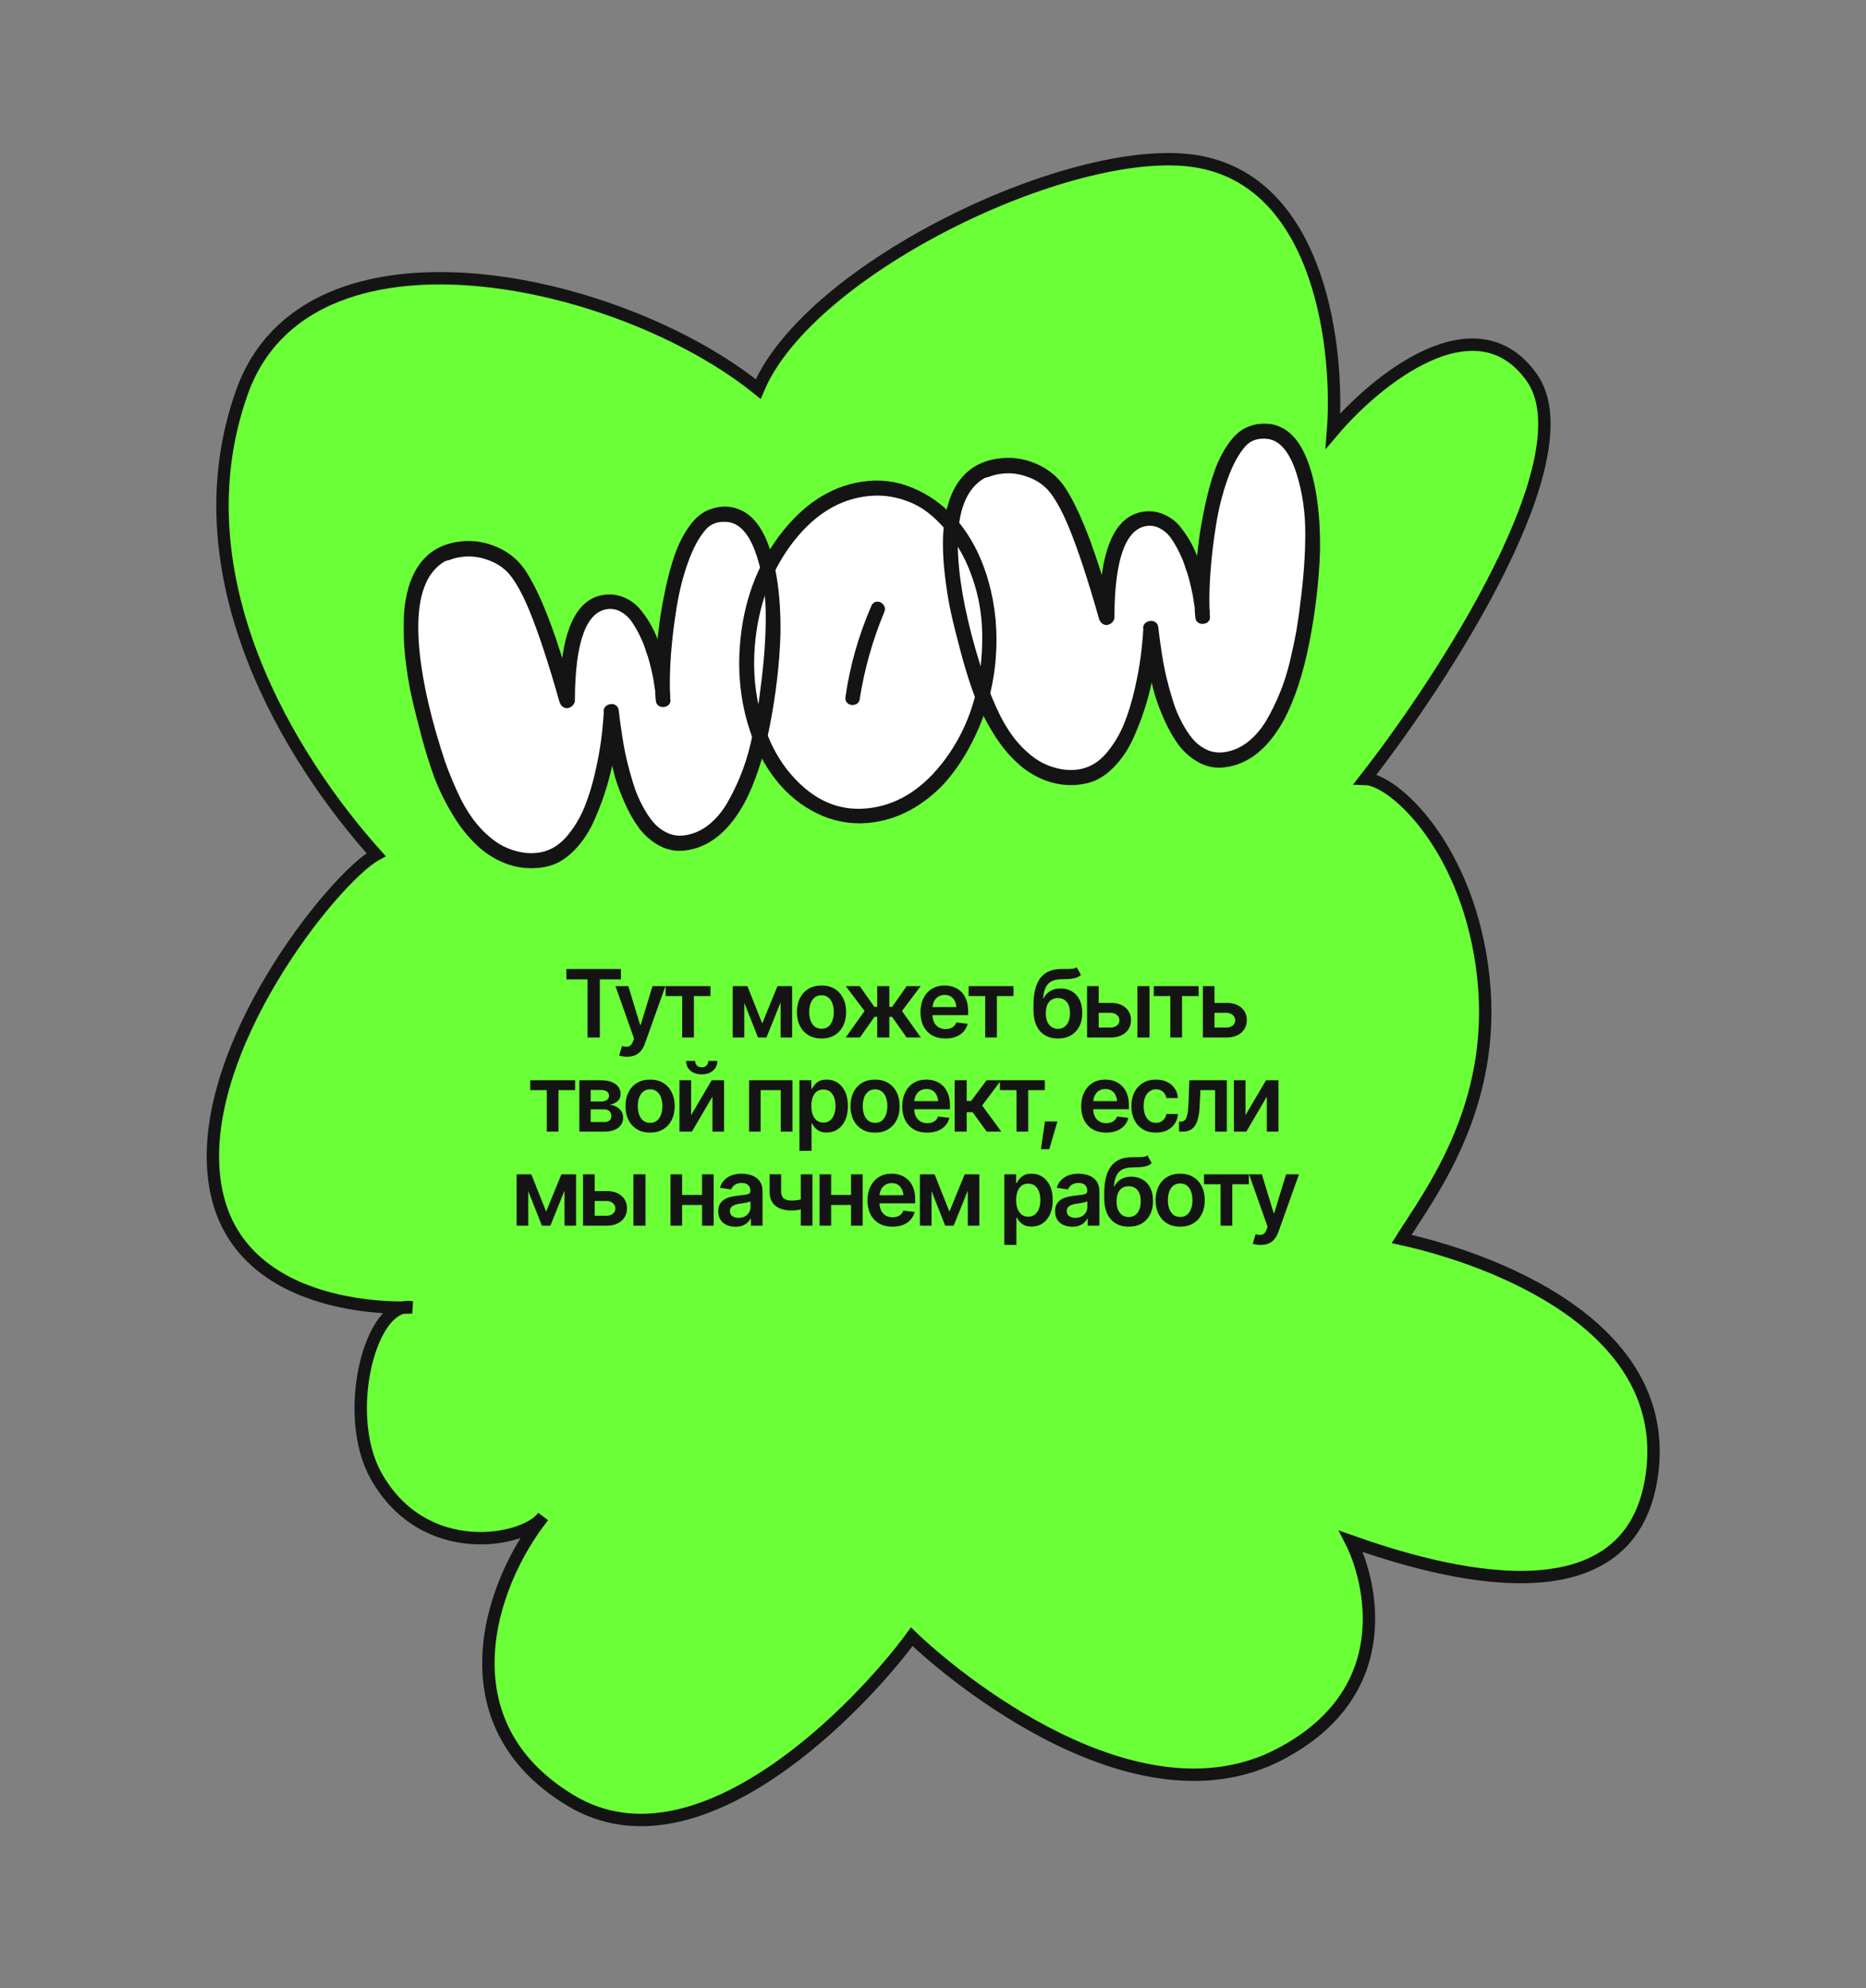 <?xml version="1.0" encoding="UTF-8"?> <svg xmlns="http://www.w3.org/2000/svg" width="754" height="803" viewBox="0 0 754 803" fill="none"><rect x="0" y="0" width="754" height="803" fill="#808080" stroke="none"/><path d="M306.369 157.11C327.078 107.642 436.053 56.025 484.947 65.411C533.841 74.796 541.113 141.714 538.638 173.999C555.993 153.537 596.354 120.587 618.954 152.478C641.553 184.369 583.537 273.816 551.704 314.554C563.51 314.904 593.941 343.063 599.425 395C604.908 446.937 577.847 482.055 566.355 500.36C601.197 508.006 676.271 534.602 667.425 596C658.579 657.398 580.845 634.81 545.925 622.5C553.302 636.92 566.355 683.011 516.76 708.652C458.925 738.553 385.022 677.048 368.425 661C348.709 687.95 282.647 758.312 230.754 727.243C179.328 696.454 197.193 641.044 218.834 613.25C210.391 622.893 170.975 629.98 151.947 596C138.995 572.872 148.144 531.644 162.773 528.092C148.189 528.138 94.547 525.115 86.947 478.652C78.138 424.795 135.088 354.354 151.947 345.152C117.688 306.898 71.294 233.099 97.701 158.563C124.108 84.026 250.312 111.815 306.369 157.11Z" fill="#6BFF37"></path><path d="M306.369 157.11C327.078 107.642 436.053 56.025 484.947 65.411C533.841 74.796 541.113 141.714 538.638 173.999C555.993 153.537 596.354 120.587 618.954 152.478C641.553 184.369 583.537 273.816 551.704 314.554C563.51 314.904 593.941 343.063 599.425 395C604.908 446.937 577.847 482.055 566.355 500.36C601.197 508.006 676.271 534.602 667.425 596C658.579 657.398 580.845 634.81 545.925 622.5C553.302 636.92 566.355 683.011 516.76 708.652C458.925 738.553 385.022 677.048 368.425 661C348.709 687.95 282.647 758.312 230.754 727.243C178.861 696.175 197.523 640.035 219.425 612.5C212.437 622.5 171.466 630.856 151.947 596C137.947 571 149.77 524.85 166.425 528C166.425 528 95.756 532.508 86.947 478.652C78.138 424.795 135.088 354.354 151.947 345.152C117.688 306.898 71.294 233.099 97.701 158.563C124.108 84.026 250.312 111.815 306.369 157.11Z" stroke="#141414" stroke-width="5"></path><path d="M228.857 395.547V391.354H250.9V395.547H242.365V419H237.411V395.547H228.857ZM253.406 426.756C252.738 426.768 252.119 426.719 251.55 426.607C250.994 426.508 250.542 426.391 250.196 426.255L251.346 422.451L251.587 422.525C252.577 422.785 253.418 422.804 254.111 422.581C254.816 422.358 255.379 421.684 255.799 420.559L256.207 419.445L248.711 398.256H253.888L258.657 413.935H258.879L263.666 398.256H268.88L260.568 421.505C260.184 422.606 259.677 423.546 259.046 424.325C258.415 425.117 257.636 425.717 256.708 426.125C255.781 426.546 254.68 426.756 253.406 426.756ZM268.955 402.264V398.256H287.083V402.264H280.385V419H275.654V402.264H268.955ZM307.996 413.322L314.156 398.256H318.071L309.703 419H306.289L298.088 398.256H302.003L307.996 413.322ZM300.759 398.256V419H296.065V398.256H300.759ZM315.418 419V398.256H320.075V419H315.418ZM331.951 419.408C329.922 419.408 328.166 418.963 326.681 418.072C325.197 417.182 324.046 415.932 323.23 414.324C322.426 412.716 322.024 410.848 322.024 408.721C322.024 406.581 322.426 404.707 323.23 403.099C324.046 401.478 325.197 400.223 326.681 399.332C328.166 398.441 329.922 397.996 331.951 397.996C333.979 397.996 335.736 398.441 337.22 399.332C338.705 400.223 339.855 401.478 340.671 403.099C341.488 404.707 341.896 406.581 341.896 408.721C341.896 410.848 341.488 412.716 340.671 414.324C339.855 415.932 338.705 417.182 337.22 418.072C335.736 418.963 333.979 419.408 331.951 419.408ZM331.951 415.475C333.076 415.475 334.004 415.178 334.734 414.584C335.464 413.978 336.008 413.161 336.367 412.135C336.738 411.108 336.923 409.97 336.923 408.721C336.923 407.447 336.738 406.296 336.367 405.27C336.008 404.243 335.464 403.433 334.734 402.839C334.004 402.233 333.076 401.93 331.951 401.93C330.85 401.93 329.928 402.233 329.186 402.839C328.444 403.433 327.887 404.243 327.516 405.27C327.157 406.296 326.978 407.447 326.978 408.721C326.978 409.97 327.157 411.108 327.516 412.135C327.887 413.161 328.444 413.978 329.186 414.584C329.928 415.178 330.85 415.475 331.951 415.475ZM341.711 419L349.356 408.294L341.767 398.256H347.389L353.308 406.643H354.458V398.256H359.357V406.643H360.489L366.37 398.256H372.011L364.459 408.294L372.085 419H366.333L360.451 410.632H359.357V419H354.458V410.632H353.364L347.463 419H341.711ZM382.013 419.408C379.935 419.408 378.141 418.975 376.632 418.109C375.123 417.231 373.96 415.994 373.144 414.398C372.34 412.803 371.938 410.923 371.938 408.758C371.938 406.618 372.34 404.744 373.144 403.136C373.948 401.515 375.079 400.254 376.539 399.351C377.999 398.448 379.718 397.996 381.697 397.996C382.971 397.996 384.177 398.2 385.315 398.608C386.466 399.017 387.48 399.647 388.358 400.501C389.249 401.354 389.948 402.443 390.455 403.767C390.962 405.078 391.216 406.643 391.216 408.461V409.982H374.22V406.698H388.785L386.503 407.663C386.503 406.488 386.324 405.467 385.965 404.602C385.606 403.723 385.074 403.037 384.369 402.542C383.664 402.047 382.786 401.8 381.734 401.8C380.683 401.8 379.786 402.047 379.044 402.542C378.302 403.037 377.739 403.705 377.355 404.546C376.972 405.375 376.78 406.302 376.78 407.329V409.611C376.78 410.873 376.997 411.955 377.43 412.858C377.875 413.749 378.493 414.429 379.285 414.899C380.089 415.369 381.023 415.604 382.087 415.604C382.78 415.604 383.41 415.506 383.979 415.308C384.561 415.11 385.056 414.813 385.464 414.417C385.884 414.009 386.206 413.508 386.429 412.914L390.993 413.452C390.696 414.652 390.146 415.703 389.342 416.606C388.55 417.497 387.53 418.19 386.28 418.685C385.043 419.167 383.621 419.408 382.013 419.408ZM391.384 402.264V398.256H409.511V402.264H402.813V419H398.082V402.264H391.384ZM435.063 390.611L436.788 393.747C436.182 394.279 435.502 394.662 434.747 394.897C434.005 395.132 433.127 395.287 432.113 395.361C431.111 395.423 429.923 395.466 428.55 395.491C427.004 395.528 425.742 395.819 424.765 396.363C423.788 396.908 423.033 397.736 422.501 398.85C421.982 399.963 421.648 401.385 421.499 403.117H421.722C422.365 401.843 423.268 400.872 424.431 400.204C425.606 399.536 426.979 399.202 428.55 399.202C430.269 399.202 431.785 399.586 433.096 400.353C434.42 401.119 435.452 402.233 436.195 403.692C436.949 405.152 437.32 406.921 437.308 408.999C437.32 411.127 436.924 412.97 436.12 414.528C435.316 416.087 434.178 417.293 432.706 418.146C431.234 418.988 429.496 419.408 427.492 419.408C424.462 419.408 422.056 418.425 420.275 416.458C418.506 414.479 417.615 411.59 417.603 407.793V405.956C417.615 401.07 418.524 397.433 420.33 395.046C422.149 392.646 424.845 391.415 428.42 391.354C429.484 391.329 430.436 391.323 431.278 391.335C432.119 391.347 432.855 391.31 433.486 391.224C434.116 391.125 434.642 390.921 435.063 390.611ZM427.511 415.512C428.513 415.499 429.373 415.24 430.09 414.732C430.82 414.213 431.383 413.477 431.779 412.524C432.174 411.572 432.366 410.44 432.354 409.129C432.366 407.842 432.174 406.748 431.779 405.845C431.383 404.929 430.82 404.237 430.09 403.767C429.36 403.297 428.482 403.062 427.455 403.062C426.701 403.062 426.027 403.198 425.433 403.47C424.839 403.729 424.326 404.119 423.893 404.639C423.472 405.158 423.151 405.795 422.928 406.55C422.705 407.304 422.588 408.164 422.575 409.129C422.563 411.071 422.996 412.617 423.874 413.768C424.753 414.918 425.965 415.499 427.511 415.512ZM442.578 405.028H448.683C451.317 405.016 453.358 405.659 454.806 406.958C456.265 408.244 456.995 409.927 456.995 412.005C456.995 413.366 456.667 414.572 456.012 415.623C455.356 416.674 454.41 417.503 453.173 418.109C451.936 418.703 450.439 419 448.683 419H439.257V398.256H443.951V414.992H448.683C449.734 414.992 450.6 414.726 451.28 414.194C451.973 413.65 452.319 412.945 452.319 412.079C452.319 411.176 451.973 410.44 451.28 409.871C450.6 409.302 449.734 409.024 448.683 409.036H442.578V405.028ZM459.593 419V398.256H464.473V419H459.593ZM466.199 402.264V398.256H484.327V402.264H477.629V419H472.897V402.264H466.199ZM489.375 405.028H495.479C498.114 405.016 500.155 405.659 501.602 406.958C503.062 408.244 503.792 409.927 503.792 412.005C503.792 413.366 503.464 414.572 502.808 415.623C502.153 416.674 501.206 417.503 499.969 418.109C498.732 418.703 497.236 419 495.479 419H486.053V398.256H490.748V414.992H495.479C496.53 414.992 497.396 414.726 498.077 414.194C498.769 413.65 499.116 412.945 499.116 412.079C499.116 411.176 498.769 410.44 498.077 409.871C497.396 409.302 496.53 409.024 495.479 409.036H489.375V405.028ZM214.254 440.264V436.256H232.382V440.264H225.684V457H220.952V440.264H214.254ZM234.108 457V436.256H242.81C245.259 436.268 247.195 436.769 248.618 437.759C250.053 438.736 250.77 440.097 250.77 441.841C250.77 443.016 250.368 443.968 249.564 444.698C248.76 445.416 247.672 445.904 246.299 446.164C247.375 446.251 248.321 446.529 249.137 446.999C249.966 447.457 250.616 448.057 251.086 448.799C251.556 449.541 251.791 450.401 251.791 451.378C251.791 452.516 251.488 453.512 250.882 454.365C250.288 455.206 249.422 455.856 248.284 456.313C247.158 456.771 245.779 457 244.146 457H234.108ZM238.673 453.141H244.146C245.049 453.153 245.754 452.949 246.261 452.528C246.781 452.095 247.035 451.508 247.022 450.766C247.035 449.912 246.781 449.244 246.261 448.762C245.754 448.267 245.049 448.02 244.146 448.02H238.673V453.141ZM238.673 444.865H242.903C243.893 444.853 244.672 444.636 245.241 444.216C245.81 443.795 246.094 443.22 246.094 442.49C246.094 441.76 245.804 441.198 245.222 440.802C244.641 440.394 243.837 440.189 242.81 440.189H238.673V444.865ZM262.683 457.408C260.654 457.408 258.898 456.963 257.414 456.072C255.929 455.182 254.779 453.932 253.962 452.324C253.158 450.716 252.756 448.848 252.756 446.721C252.756 444.581 253.158 442.707 253.962 441.099C254.779 439.478 255.929 438.223 257.414 437.332C258.898 436.441 260.654 435.996 262.683 435.996C264.712 435.996 266.468 436.441 267.953 437.332C269.437 438.223 270.587 439.478 271.404 441.099C272.22 442.707 272.628 444.581 272.628 446.721C272.628 448.848 272.22 450.716 271.404 452.324C270.587 453.932 269.437 455.182 267.953 456.072C266.468 456.963 264.712 457.408 262.683 457.408ZM262.683 453.475C263.809 453.475 264.736 453.178 265.466 452.584C266.196 451.978 266.74 451.161 267.099 450.135C267.47 449.108 267.656 447.97 267.656 446.721C267.656 445.447 267.47 444.296 267.099 443.27C266.74 442.243 266.196 441.433 265.466 440.839C264.736 440.233 263.809 439.93 262.683 439.93C261.582 439.93 260.661 440.233 259.918 440.839C259.176 441.433 258.62 442.243 258.248 443.27C257.89 444.296 257.71 445.447 257.71 446.721C257.71 447.97 257.89 449.108 258.248 450.135C258.62 451.161 259.176 451.978 259.918 452.584C260.661 453.178 261.582 453.475 262.683 453.475ZM279.253 450.376L287.566 436.256H292.575V457H287.881V442.861L279.587 457H274.559V436.256H279.253V450.376ZM283.539 433.881C281.671 433.881 280.15 433.38 278.975 432.378C277.812 431.376 277.231 430.065 277.231 428.444H280.886C280.886 429.224 281.127 429.854 281.61 430.337C282.092 430.807 282.735 431.042 283.539 431.042C284.343 431.042 284.987 430.807 285.469 430.337C285.951 429.854 286.193 429.224 286.193 428.444H289.866C289.866 430.065 289.279 431.376 288.104 432.378C286.941 433.38 285.419 433.881 283.539 433.881ZM302.689 457V436.256H320.205V457H315.473V440.264H307.346V457H302.689ZM323.044 464.756V436.256H327.832V439.688H328.128C328.376 439.194 328.728 438.662 329.186 438.093C329.644 437.511 330.262 437.017 331.041 436.608C331.833 436.2 332.841 435.996 334.066 435.996C335.662 435.996 337.103 436.404 338.389 437.221C339.676 438.037 340.696 439.237 341.451 440.82C342.218 442.404 342.601 444.352 342.601 446.665C342.601 448.941 342.23 450.877 341.488 452.473C340.746 454.068 339.725 455.287 338.426 456.128C337.14 456.957 335.68 457.371 334.047 457.371C332.872 457.371 331.889 457.173 331.097 456.777C330.318 456.369 329.687 455.887 329.205 455.33C328.735 454.761 328.376 454.223 328.128 453.716H327.924V464.756H323.044ZM332.711 453.363C333.788 453.363 334.684 453.073 335.402 452.491C336.132 451.91 336.682 451.112 337.053 450.098C337.424 449.083 337.61 447.933 337.61 446.646C337.61 445.36 337.424 444.216 337.053 443.214C336.682 442.212 336.138 441.426 335.42 440.857C334.703 440.288 333.8 440.004 332.711 440.004C331.66 440.004 330.769 440.276 330.04 440.82C329.322 441.365 328.772 442.138 328.388 443.14C328.017 444.129 327.832 445.298 327.832 446.646C327.832 447.982 328.017 449.158 328.388 450.172C328.772 451.174 329.328 451.959 330.058 452.528C330.788 453.085 331.672 453.363 332.711 453.363ZM353.586 457.408C351.558 457.408 349.801 456.963 348.317 456.072C346.832 455.182 345.682 453.932 344.865 452.324C344.061 450.716 343.659 448.848 343.659 446.721C343.659 444.581 344.061 442.707 344.865 441.099C345.682 439.478 346.832 438.223 348.317 437.332C349.801 436.441 351.558 435.996 353.586 435.996C355.615 435.996 357.371 436.441 358.856 437.332C360.34 438.223 361.49 439.478 362.307 441.099C363.123 442.707 363.531 444.581 363.531 446.721C363.531 448.848 363.123 450.716 362.307 452.324C361.49 453.932 360.34 455.182 358.856 456.072C357.371 456.963 355.615 457.408 353.586 457.408ZM353.586 453.475C354.712 453.475 355.64 453.178 356.369 452.584C357.099 451.978 357.643 451.161 358.002 450.135C358.373 449.108 358.559 447.97 358.559 446.721C358.559 445.447 358.373 444.296 358.002 443.27C357.643 442.243 357.099 441.433 356.369 440.839C355.64 440.233 354.712 439.93 353.586 439.93C352.485 439.93 351.564 440.233 350.822 440.839C350.079 441.433 349.523 442.243 349.152 443.27C348.793 444.296 348.614 445.447 348.614 446.721C348.614 447.97 348.793 449.108 349.152 450.135C349.523 451.161 350.079 451.978 350.822 452.584C351.564 453.178 352.485 453.475 353.586 453.475ZM374.646 457.408C372.568 457.408 370.775 456.975 369.266 456.109C367.757 455.231 366.594 453.994 365.777 452.398C364.973 450.803 364.571 448.923 364.571 446.758C364.571 444.618 364.973 442.744 365.777 441.136C366.581 439.515 367.713 438.254 369.173 437.351C370.632 436.448 372.352 435.996 374.331 435.996C375.605 435.996 376.811 436.2 377.949 436.608C379.1 437.017 380.114 437.647 380.992 438.501C381.883 439.354 382.582 440.443 383.089 441.767C383.596 443.078 383.85 444.643 383.85 446.461V447.982H366.854V444.698H381.419L379.137 445.663C379.137 444.488 378.957 443.467 378.599 442.602C378.24 441.723 377.708 441.037 377.003 440.542C376.298 440.047 375.42 439.8 374.368 439.8C373.317 439.8 372.42 440.047 371.678 440.542C370.936 441.037 370.373 441.705 369.989 442.546C369.606 443.375 369.414 444.302 369.414 445.329V447.611C369.414 448.873 369.631 449.955 370.063 450.858C370.509 451.749 371.127 452.429 371.919 452.899C372.723 453.369 373.657 453.604 374.721 453.604C375.413 453.604 376.044 453.506 376.613 453.308C377.195 453.11 377.689 452.813 378.098 452.417C378.518 452.009 378.84 451.508 379.062 450.914L383.627 451.452C383.33 452.652 382.78 453.703 381.976 454.606C381.184 455.497 380.163 456.19 378.914 456.685C377.677 457.167 376.255 457.408 374.646 457.408ZM385.743 457V436.256H390.623V444.643H392.404L398.657 436.256H404.52L396.857 446.461L404.594 457H398.694L392.998 449.17H390.623V457H385.743ZM404.039 440.264V436.256H422.167V440.264H415.468V457H410.737V440.264H404.039ZM420.609 464.106L422.241 452.899H427.251L424.004 464.106H420.609ZM446.958 457.408C444.88 457.408 443.086 456.975 441.577 456.109C440.068 455.231 438.905 453.994 438.089 452.398C437.285 450.803 436.883 448.923 436.883 446.758C436.883 444.618 437.285 442.744 438.089 441.136C438.893 439.515 440.025 438.254 441.484 437.351C442.944 436.448 444.663 435.996 446.642 435.996C447.916 435.996 449.123 436.2 450.261 436.608C451.411 437.017 452.425 437.647 453.304 438.501C454.194 439.354 454.893 440.443 455.4 441.767C455.907 443.078 456.161 444.643 456.161 446.461V447.982H439.165V444.698H453.73L451.448 445.663C451.448 444.488 451.269 443.467 450.91 442.602C450.551 441.723 450.019 441.037 449.314 440.542C448.609 440.047 447.731 439.8 446.679 439.8C445.628 439.8 444.731 440.047 443.989 440.542C443.247 441.037 442.684 441.705 442.301 442.546C441.917 443.375 441.725 444.302 441.725 445.329V447.611C441.725 448.873 441.942 449.955 442.375 450.858C442.82 451.749 443.439 452.429 444.23 452.899C445.034 453.369 445.968 453.604 447.032 453.604C447.725 453.604 448.356 453.506 448.925 453.308C449.506 453.11 450.001 452.813 450.409 452.417C450.83 452.009 451.151 451.508 451.374 450.914L455.938 451.452C455.641 452.652 455.091 453.703 454.287 454.606C453.495 455.497 452.475 456.19 451.225 456.685C449.988 457.167 448.566 457.408 446.958 457.408ZM467.09 457.408C465.025 457.408 463.25 456.957 461.765 456.054C460.281 455.138 459.143 453.877 458.351 452.269C457.559 450.66 457.164 448.811 457.164 446.721C457.164 444.605 457.566 442.744 458.37 441.136C459.174 439.528 460.318 438.272 461.802 437.369C463.287 436.454 465.037 435.996 467.053 435.996C468.748 435.996 470.245 436.305 471.544 436.924C472.842 437.542 473.875 438.414 474.642 439.54C475.421 440.653 475.867 441.958 475.978 443.455H471.302C471.179 442.787 470.937 442.187 470.579 441.655C470.22 441.123 469.75 440.703 469.169 440.394C468.6 440.084 467.919 439.93 467.128 439.93C466.126 439.93 465.247 440.202 464.493 440.746C463.751 441.278 463.169 442.045 462.749 443.047C462.328 444.049 462.118 445.249 462.118 446.646C462.118 448.057 462.322 449.275 462.73 450.302C463.138 451.316 463.72 452.102 464.474 452.658C465.229 453.202 466.113 453.475 467.128 453.475C468.204 453.475 469.113 453.159 469.855 452.528C470.61 451.897 471.092 451.025 471.302 449.912H475.978C475.867 451.384 475.434 452.683 474.679 453.809C473.925 454.934 472.904 455.819 471.618 456.462C470.331 457.093 468.822 457.408 467.09 457.408ZM476.424 457L476.406 452.974H477.092C477.822 452.974 478.397 452.751 478.818 452.306C479.251 451.86 479.578 451.093 479.801 450.005C480.024 448.904 480.172 447.389 480.246 445.459L480.599 436.256H495.721V457H490.99V440.264H485.052L484.718 446.98C484.631 448.7 484.44 450.19 484.143 451.452C483.846 452.714 483.419 453.759 482.863 454.588C482.318 455.404 481.638 456.01 480.822 456.406C480.005 456.802 479.04 457 477.927 457H476.424ZM503.273 450.376L511.586 436.256H516.596V457H511.901V442.861L503.607 457H498.579V436.256H503.273V450.376ZM220.683 489.322L226.844 474.256H230.759L222.39 495H218.976L210.775 474.256H214.69L220.683 489.322ZM213.447 474.256V495H208.753V474.256H213.447ZM228.105 495V474.256H232.762V495H228.105ZM238.923 481.028H245.028C247.663 481.016 249.704 481.659 251.151 482.958C252.611 484.244 253.34 485.927 253.34 488.005C253.34 489.366 253.013 490.572 252.357 491.623C251.701 492.674 250.755 493.503 249.518 494.109C248.281 494.703 246.784 495 245.028 495H235.602V474.256H240.296V490.992H245.028C246.079 490.992 246.945 490.726 247.626 490.194C248.318 489.65 248.665 488.945 248.665 488.079C248.665 487.176 248.318 486.44 247.626 485.871C246.945 485.302 246.079 485.024 245.028 485.036H238.923V481.028ZM255.938 495V474.256H260.818V495H255.938ZM285.145 482.605V486.613H274.142V482.605H285.145ZM275.626 474.256V495H270.932V474.256H275.626ZM288.373 474.256V495H283.679V474.256H288.373ZM297.187 495.427C295.864 495.427 294.676 495.192 293.625 494.722C292.573 494.239 291.745 493.534 291.139 492.606C290.532 491.679 290.229 490.535 290.229 489.174C290.229 488.011 290.446 487.046 290.879 486.279C291.312 485.512 291.899 484.9 292.641 484.442C293.396 483.985 294.243 483.638 295.183 483.403C296.124 483.156 297.095 482.983 298.097 482.884C299.321 482.748 300.311 482.63 301.065 482.531C301.82 482.432 302.364 482.271 302.698 482.049C303.044 481.826 303.218 481.48 303.218 481.01V480.917C303.218 479.915 302.921 479.136 302.327 478.579C301.733 478.022 300.867 477.744 299.729 477.744C298.529 477.744 297.577 478.004 296.872 478.523C296.179 479.043 295.709 479.655 295.462 480.36L290.916 479.711C291.275 478.449 291.868 477.398 292.697 476.557C293.526 475.703 294.534 475.066 295.722 474.646C296.921 474.213 298.245 473.996 299.692 473.996C300.682 473.996 301.671 474.114 302.661 474.349C303.651 474.571 304.56 474.955 305.389 475.499C306.217 476.043 306.879 476.773 307.374 477.688C307.869 478.604 308.116 479.748 308.116 481.121V495H303.422V492.143H303.273C302.976 492.712 302.556 493.25 302.012 493.757C301.48 494.252 300.812 494.654 300.008 494.963C299.216 495.272 298.276 495.427 297.187 495.427ZM298.431 491.827C299.42 491.827 300.274 491.635 300.991 491.252C301.708 490.856 302.265 490.337 302.661 489.693C303.057 489.038 303.255 488.326 303.255 487.56V485.129C303.094 485.253 302.834 485.37 302.475 485.481C302.117 485.58 301.708 485.673 301.251 485.76C300.793 485.846 300.342 485.921 299.896 485.982C299.463 486.044 299.086 486.094 298.764 486.131C298.035 486.23 297.379 486.397 296.798 486.632C296.229 486.854 295.777 487.164 295.443 487.56C295.109 487.955 294.942 488.469 294.942 489.1C294.942 490.003 295.27 490.683 295.926 491.141C296.581 491.598 297.416 491.827 298.431 491.827ZM328.286 474.256V495H323.573V474.256H328.286ZM326.096 483.645V487.652C325.564 487.863 324.958 488.061 324.278 488.246C323.61 488.432 322.905 488.58 322.163 488.691C321.421 488.803 320.684 488.858 319.955 488.858C317.184 488.858 314.994 488.24 313.386 487.003C311.778 485.754 310.974 483.805 310.974 481.158V474.237H315.631V481.158C315.644 482.036 315.805 482.748 316.114 483.292C316.435 483.836 316.912 484.232 317.543 484.479C318.186 484.727 318.99 484.851 319.955 484.851C321.031 484.851 322.051 484.745 323.016 484.535C323.993 484.312 325.02 484.016 326.096 483.645ZM345.357 482.605V486.613H334.354V482.605H345.357ZM335.838 474.256V495H331.144V474.256H335.838ZM348.585 474.256V495H343.891V474.256H348.585ZM360.609 495.408C358.531 495.408 356.738 494.975 355.229 494.109C353.72 493.231 352.557 491.994 351.74 490.398C350.936 488.803 350.534 486.923 350.534 484.758C350.534 482.618 350.936 480.744 351.74 479.136C352.544 477.515 353.676 476.254 355.136 475.351C356.595 474.448 358.315 473.996 360.294 473.996C361.568 473.996 362.774 474.2 363.912 474.608C365.063 475.017 366.077 475.647 366.955 476.501C367.846 477.354 368.545 478.443 369.052 479.767C369.559 481.078 369.813 482.643 369.813 484.461V485.982H352.817V482.698H367.382L365.1 483.663C365.1 482.488 364.92 481.467 364.562 480.602C364.203 479.723 363.671 479.037 362.966 478.542C362.261 478.047 361.383 477.8 360.331 477.8C359.28 477.8 358.383 478.047 357.641 478.542C356.899 479.037 356.336 479.705 355.952 480.546C355.569 481.375 355.377 482.302 355.377 483.329V485.611C355.377 486.873 355.594 487.955 356.026 488.858C356.472 489.749 357.09 490.429 357.882 490.899C358.686 491.369 359.62 491.604 360.684 491.604C361.376 491.604 362.007 491.506 362.576 491.308C363.158 491.11 363.652 490.813 364.061 490.417C364.481 490.009 364.803 489.508 365.025 488.914L369.59 489.452C369.293 490.652 368.743 491.703 367.939 492.606C367.147 493.497 366.126 494.19 364.877 494.685C363.64 495.167 362.218 495.408 360.609 495.408ZM383.637 489.322L389.797 474.256H393.712L385.344 495H381.93L373.728 474.256H377.643L383.637 489.322ZM376.4 474.256V495H371.706V474.256H376.4ZM391.058 495V474.256H395.716V495H391.058ZM405.811 502.756V474.256H410.598V477.688H410.895C411.142 477.194 411.495 476.662 411.953 476.093C412.41 475.511 413.029 475.017 413.808 474.608C414.6 474.2 415.608 473.996 416.832 473.996C418.428 473.996 419.869 474.404 421.156 475.221C422.442 476.037 423.463 477.237 424.217 478.82C424.984 480.404 425.368 482.352 425.368 484.665C425.368 486.941 424.996 488.877 424.254 490.473C423.512 492.068 422.492 493.287 421.193 494.128C419.906 494.957 418.447 495.371 416.814 495.371C415.639 495.371 414.655 495.173 413.864 494.777C413.084 494.369 412.454 493.887 411.971 493.33C411.501 492.761 411.142 492.223 410.895 491.716H410.691V502.756H405.811ZM415.478 491.363C416.554 491.363 417.451 491.073 418.168 490.491C418.898 489.91 419.449 489.112 419.82 488.098C420.191 487.083 420.376 485.933 420.376 484.646C420.376 483.36 420.191 482.216 419.82 481.214C419.449 480.212 418.904 479.426 418.187 478.857C417.469 478.288 416.566 478.004 415.478 478.004C414.426 478.004 413.536 478.276 412.806 478.82C412.089 479.365 411.538 480.138 411.155 481.14C410.784 482.129 410.598 483.298 410.598 484.646C410.598 485.982 410.784 487.158 411.155 488.172C411.538 489.174 412.095 489.959 412.825 490.528C413.554 491.085 414.439 491.363 415.478 491.363ZM433.291 495.427C431.968 495.427 430.78 495.192 429.729 494.722C428.677 494.239 427.848 493.534 427.242 492.606C426.636 491.679 426.333 490.535 426.333 489.174C426.333 488.011 426.55 487.046 426.983 486.279C427.416 485.512 428.003 484.9 428.745 484.442C429.5 483.985 430.347 483.638 431.287 483.403C432.227 483.156 433.198 482.983 434.2 482.884C435.425 482.748 436.415 482.63 437.169 482.531C437.924 482.432 438.468 482.271 438.802 482.049C439.148 481.826 439.321 481.48 439.321 481.01V480.917C439.321 479.915 439.025 479.136 438.431 478.579C437.837 478.022 436.971 477.744 435.833 477.744C434.633 477.744 433.681 478.004 432.976 478.523C432.283 479.043 431.813 479.655 431.566 480.36L427.02 479.711C427.378 478.449 427.972 477.398 428.801 476.557C429.63 475.703 430.638 475.066 431.825 474.646C433.025 474.213 434.349 473.996 435.796 473.996C436.786 473.996 437.775 474.114 438.765 474.349C439.754 474.571 440.664 474.955 441.492 475.499C442.321 476.043 442.983 476.773 443.478 477.688C443.972 478.604 444.22 479.748 444.22 481.121V495H439.526V492.143H439.377C439.08 492.712 438.66 493.25 438.115 493.757C437.583 494.252 436.916 494.654 436.111 494.963C435.32 495.272 434.38 495.427 433.291 495.427ZM434.534 491.827C435.524 491.827 436.377 491.635 437.095 491.252C437.812 490.856 438.369 490.337 438.765 489.693C439.161 489.038 439.359 488.326 439.359 487.56V485.129C439.198 485.253 438.938 485.37 438.579 485.481C438.221 485.58 437.812 485.673 437.355 485.76C436.897 485.846 436.445 485.921 436 485.982C435.567 486.044 435.19 486.094 434.868 486.131C434.138 486.23 433.483 486.397 432.902 486.632C432.333 486.854 431.881 487.164 431.547 487.56C431.213 487.955 431.046 488.469 431.046 489.1C431.046 490.003 431.374 490.683 432.029 491.141C432.685 491.598 433.52 491.827 434.534 491.827ZM463.647 466.611L465.373 469.747C464.767 470.279 464.087 470.662 463.332 470.897C462.59 471.132 461.712 471.287 460.697 471.361C459.695 471.423 458.508 471.466 457.135 471.491C455.588 471.528 454.327 471.819 453.35 472.363C452.372 472.908 451.618 473.736 451.086 474.85C450.566 475.963 450.232 477.385 450.084 479.117H450.307C450.95 477.843 451.853 476.872 453.016 476.204C454.191 475.536 455.564 475.202 457.135 475.202C458.854 475.202 460.369 475.586 461.681 476.353C463.004 477.119 464.037 478.233 464.779 479.692C465.534 481.152 465.905 482.921 465.893 484.999C465.905 487.127 465.509 488.97 464.705 490.528C463.901 492.087 462.763 493.293 461.291 494.146C459.819 494.988 458.081 495.408 456.077 495.408C453.046 495.408 450.641 494.425 448.859 492.458C447.09 490.479 446.2 487.59 446.187 483.793V481.956C446.2 477.07 447.109 473.433 448.915 471.046C450.733 468.646 453.43 467.415 457.005 467.354C458.069 467.329 459.021 467.323 459.862 467.335C460.703 467.347 461.439 467.31 462.07 467.224C462.701 467.125 463.227 466.921 463.647 466.611ZM456.096 491.512C457.098 491.499 457.957 491.24 458.675 490.732C459.405 490.213 459.967 489.477 460.363 488.524C460.759 487.572 460.951 486.44 460.938 485.129C460.951 483.842 460.759 482.748 460.363 481.845C459.967 480.929 459.405 480.237 458.675 479.767C457.945 479.297 457.067 479.062 456.04 479.062C455.285 479.062 454.611 479.198 454.018 479.47C453.424 479.729 452.91 480.119 452.477 480.639C452.057 481.158 451.735 481.795 451.513 482.55C451.29 483.304 451.172 484.164 451.16 485.129C451.148 487.071 451.581 488.617 452.459 489.768C453.337 490.918 454.549 491.499 456.096 491.512ZM476.878 495.408C474.849 495.408 473.092 494.963 471.608 494.072C470.124 493.182 468.973 491.932 468.157 490.324C467.353 488.716 466.951 486.848 466.951 484.721C466.951 482.581 467.353 480.707 468.157 479.099C468.973 477.478 470.124 476.223 471.608 475.332C473.092 474.441 474.849 473.996 476.878 473.996C478.906 473.996 480.663 474.441 482.147 475.332C483.632 476.223 484.782 477.478 485.598 479.099C486.415 480.707 486.823 482.581 486.823 484.721C486.823 486.848 486.415 488.716 485.598 490.324C484.782 491.932 483.632 493.182 482.147 494.072C480.663 494.963 478.906 495.408 476.878 495.408ZM476.878 491.475C478.003 491.475 478.931 491.178 479.661 490.584C480.391 489.978 480.935 489.161 481.294 488.135C481.665 487.108 481.85 485.97 481.85 484.721C481.85 483.447 481.665 482.296 481.294 481.27C480.935 480.243 480.391 479.433 479.661 478.839C478.931 478.233 478.003 477.93 476.878 477.93C475.777 477.93 474.855 478.233 474.113 478.839C473.371 479.433 472.814 480.243 472.443 481.27C472.084 482.296 471.905 483.447 471.905 484.721C471.905 485.97 472.084 487.108 472.443 488.135C472.814 489.161 473.371 489.978 474.113 490.584C474.855 491.178 475.777 491.475 476.878 491.475ZM486.508 478.264V474.256H504.636V478.264H497.938V495H493.206V478.264H486.508ZM509.405 502.756C508.737 502.768 508.119 502.719 507.55 502.607C506.993 502.508 506.542 502.391 506.195 502.255L507.346 498.451L507.587 498.525C508.577 498.785 509.418 498.804 510.111 498.581C510.816 498.358 511.378 497.684 511.799 496.559L512.207 495.445L504.711 474.256H509.888L514.656 489.935H514.879L519.666 474.256H524.88L516.568 497.505C516.184 498.606 515.677 499.546 515.046 500.325C514.415 501.117 513.636 501.717 512.708 502.125C511.78 502.546 510.68 502.756 509.405 502.756Z" fill="#141414"></path><path d="M306.95 224.894C309.288 232.483 310.443 240.547 310.414 249.086C310.433 257.558 309.756 267.015 308.383 277.456C306.761 291.209 304.103 302.987 300.411 312.791C298.194 318.51 295.731 323.391 293.022 327.432C290.37 331.465 286.922 334.509 282.68 336.566C278.494 338.613 274.623 339.093 271.065 338.004C267.498 336.858 264.616 334.847 262.419 331.971C260.223 329.094 258.221 325.399 256.415 320.884C254.658 316.303 253.363 312.264 252.532 308.768C251.75 305.206 251.073 301.57 250.501 297.858C249.797 293.29 249.322 289.827 249.076 287.468L248.997 286.955C248.94 286.204 248.599 285.701 247.975 285.446C247.343 285.134 246.702 285.145 246.052 285.479C245.393 285.756 245.006 286.283 244.892 287.061L244.971 287.575C244.065 302.561 241.575 315.045 237.501 325.025C233.326 335.488 228.089 341.906 221.791 344.279C218.203 345.65 214.329 345.926 210.169 345.105C206.067 344.276 202.434 342.702 199.271 340.383C193.472 336.132 188.358 329.497 183.929 320.476C181.064 314.78 178.131 306.551 175.129 295.791C170.532 279.606 168.161 265.738 168.019 254.186C167.881 244.562 169.54 237.117 172.995 231.85C174.264 229.843 175.924 228.096 177.975 226.611C178.186 226.462 178.559 226.229 179.095 225.913C179.745 225.579 180.441 225.355 181.183 225.24C184.372 223.931 187.949 223.438 191.916 223.763C198.64 224.539 203.853 227.448 207.552 232.489C210.065 235.902 212.543 240.605 214.986 246.6C218.647 255.564 222.657 267.748 227.017 283.151C227.439 284.372 228.148 284.993 229.146 285.015C229.659 284.936 230.151 284.714 230.621 284.349C231.082 283.927 231.286 283.545 231.234 283.203C231.225 283.145 231.24 283.055 231.28 282.932C231.31 282.752 231.317 282.605 231.299 282.491C231.316 278.046 231.5 273.546 231.85 268.991C232.587 260.87 234.503 254.525 237.598 249.956C239.28 247.593 241.408 246.037 243.982 245.29C246.555 244.543 249.092 244.883 251.592 246.31C256.143 249.292 259.622 254.805 262.031 262.852C262.98 265.219 263.965 268.954 264.985 274.058L265.723 278.854C265.75 279.026 265.756 279.258 265.743 279.553C265.721 279.79 265.719 279.965 265.737 280.08C265.79 280.422 265.836 280.912 265.875 281.549C265.915 282.186 265.957 282.647 266.001 282.932C266.12 284.083 266.792 284.652 268.017 284.638C269.291 284.559 269.93 283.964 269.934 282.853L269.829 282.167C269.846 280.762 269.806 279.745 269.709 279.117C269.493 271.259 269.911 263.158 270.963 254.812C272.757 241.793 275.193 231.422 278.27 223.7C280.255 219.127 282.341 215.591 284.527 213.091C286.675 210.715 289.543 209.601 293.131 209.749C299.228 209.862 303.834 214.911 306.95 224.894Z" fill="white"></path><path d="M348.797 199.596C354.108 198.778 359.181 199.078 364.017 200.496C368.844 201.857 373.039 204.045 376.602 207.062C380.222 210.07 383.468 213.691 386.342 217.925C389.206 222.101 391.502 226.57 393.229 231.331C395.005 236.026 396.275 240.857 397.04 245.825C397.973 251.877 398.147 258.514 397.564 265.735C396.333 281.648 391.414 295.441 382.808 307.113C374.249 318.719 364.175 325.415 352.584 327.2C339.851 329.162 328.694 324.655 319.112 313.681C313.576 307.344 309.475 299.5 306.807 290.149C304.139 280.799 303.199 271.094 303.988 261.035C305.267 245.056 310.158 231.268 318.659 219.67C327.218 208.064 337.264 201.373 348.797 199.596ZM352.937 245.253C347.814 257.149 344.368 269.312 342.6 281.742C342.526 282.397 342.723 282.921 343.193 283.317C343.655 283.655 344.199 283.775 344.827 283.679C345.855 283.52 346.384 282.971 346.415 282.031C348.341 269.869 351.672 258.103 356.409 246.735C356.761 245.98 356.66 245.323 356.106 244.765C355.601 244.142 355.006 243.883 354.32 243.988C353.635 244.094 353.174 244.515 352.937 245.253Z" fill="white"></path><path d="M524.96 191.311C527.298 198.901 528.453 206.965 528.423 215.503C528.443 223.976 527.766 233.433 526.393 243.873C524.771 257.626 522.113 269.404 518.421 279.209C516.204 284.928 513.741 289.808 511.032 293.85C508.38 297.882 504.932 300.927 500.69 302.983C496.504 305.031 492.632 305.51 489.074 304.422C485.508 303.276 482.626 301.265 480.429 298.388C478.233 295.512 476.231 291.816 474.425 287.301C472.667 282.72 471.373 278.682 470.542 275.186C469.76 271.624 469.083 267.987 468.511 264.276C467.807 259.708 467.332 256.245 467.086 253.886L467.007 253.372C466.949 252.621 466.609 252.118 465.985 251.864C465.353 251.552 464.711 251.563 464.061 251.897C463.403 252.174 463.016 252.701 462.902 253.478L462.981 253.992C462.075 268.979 459.585 281.462 455.51 291.442C451.335 301.906 446.099 308.324 439.801 310.697C436.212 312.068 432.339 312.343 428.179 311.522C424.076 310.693 420.444 309.119 417.281 306.801C411.482 302.55 406.368 295.914 401.939 286.893C399.074 281.197 396.141 272.969 393.139 262.208C388.541 246.023 386.171 232.155 386.028 220.603C385.89 210.98 387.549 203.535 391.005 198.268C392.274 196.26 393.934 194.514 395.985 193.029C396.196 192.88 396.569 192.647 397.105 192.33C397.755 191.996 398.451 191.772 399.193 191.658C402.382 190.348 405.959 189.856 409.926 190.18C416.65 190.956 421.862 193.865 425.562 198.907C428.075 202.319 430.553 207.023 432.996 213.018C436.657 221.982 440.667 234.165 445.027 249.568C445.449 250.789 446.158 251.411 447.155 251.432C447.669 251.353 448.161 251.131 448.631 250.767C449.092 250.345 449.296 249.963 449.243 249.62C449.235 249.563 449.25 249.473 449.29 249.35C449.32 249.17 449.327 249.023 449.309 248.909C449.326 244.463 449.51 239.964 449.86 235.409C450.596 227.287 452.512 220.942 455.608 216.374C457.29 214.01 459.418 212.455 461.991 211.708C464.565 210.961 467.102 211.3 469.601 212.728C474.152 215.709 477.632 221.223 480.041 229.269C480.99 231.636 481.974 235.372 482.994 240.475L483.733 245.272C483.76 245.443 483.766 245.676 483.753 245.97C483.731 246.207 483.729 246.383 483.747 246.497C483.799 246.84 483.846 247.329 483.885 247.966C483.925 248.603 483.967 249.064 484.011 249.35C484.129 250.501 484.802 251.069 486.027 251.056C487.301 250.977 487.94 250.381 487.944 249.27L487.838 248.585C487.856 247.179 487.816 246.163 487.719 245.534C487.502 237.677 487.92 229.575 488.973 221.229C490.767 208.21 493.203 197.84 496.28 190.117C498.265 185.545 500.35 182.009 502.537 179.509C504.685 177.132 507.553 176.018 511.141 176.167C517.238 176.28 521.844 181.328 524.96 191.311Z" fill="white"></path><mask id="path-5-outside-1_1351_413" maskUnits="userSpaceOnUse" x="163" y="171" width="371" height="180" fill="black"><rect fill="white" x="163" y="171" width="371" height="180"></rect><path d="M312.097 229.274C313.785 237.197 314.538 246.258 314.355 256.457C313.975 268.031 312.563 280.114 310.119 292.708C307.666 305.244 304.266 315.617 299.92 323.827C293.711 335.129 285.988 341.346 276.752 342.476C273.251 342.899 269.972 342.293 266.915 340.66C263.848 338.969 261.254 336.739 259.132 333.968C257.068 331.188 255.194 327.94 253.511 324.224C251.819 320.452 250.49 316.945 249.523 313.703C248.604 310.396 247.87 307.148 247.32 303.959C246.631 308.216 245.657 312.516 244.397 316.86C243.138 321.204 241.447 325.79 239.327 330.618C237.255 335.379 234.55 339.449 231.212 342.828C227.932 346.197 224.306 348.276 220.336 349.062C215.975 349.968 211.598 349.824 207.205 348.63C202.861 347.37 198.883 345.265 195.272 342.314C191.042 338.757 187.283 334.28 183.997 328.882C180.702 323.428 178.149 318.239 176.338 313.315C174.528 308.392 172.783 302.757 171.104 296.41C169.46 290.292 168.148 285 167.167 280.533C166.187 276.066 165.367 270.932 164.707 265.13C164.038 259.271 163.844 253.835 164.124 248.824C165.364 231.447 172.322 221.783 184.997 219.83C190.365 219.004 195.495 219.675 200.388 221.844C205.33 223.947 209.202 227.266 212.006 231.803C217.102 239.844 222.314 252.807 227.641 270.692C229.223 252.503 234.668 242.692 243.975 241.258C246.887 240.809 249.603 241.18 252.125 242.37C254.694 243.494 256.862 245.235 258.628 247.593C260.452 249.943 261.961 252.341 263.156 254.787C264.351 257.233 265.401 259.877 266.307 262.719C266.609 258.99 266.997 255.247 267.471 251.492C267.993 247.671 268.794 243.192 269.873 238.058C270.953 232.923 272.206 228.346 273.632 224.327C275.05 220.25 276.91 216.574 279.211 213.296C281.56 209.954 284.147 207.772 286.971 206.753C291.275 205.096 295.353 205.198 299.205 207.06C305.193 209.879 309.49 217.283 312.097 229.274ZM306.95 224.893C303.834 214.91 299.228 209.862 293.131 209.749C289.543 209.601 286.675 210.715 284.528 213.091C281.686 216.276 279.223 220.777 277.138 226.592C275.053 232.408 273.486 238.553 272.437 245.028C271.389 251.502 270.639 257.638 270.188 263.436C269.736 269.234 269.577 274.461 269.71 279.117C269.806 279.745 269.846 280.762 269.829 282.167L269.934 282.852C269.904 283.792 269.317 284.35 268.175 284.526C267.662 284.605 267.178 284.504 266.726 284.223C266.274 283.942 266.032 283.512 266.001 282.932C265.957 282.647 265.915 282.186 265.876 281.549C265.836 280.912 265.79 280.422 265.737 280.079C265.719 279.965 265.721 279.79 265.743 279.552C265.757 279.258 265.75 279.025 265.724 278.854L264.985 274.058C263.965 268.954 262.98 265.219 262.031 262.851C261.42 260.783 260.647 258.798 259.711 256.896C258.823 254.928 257.694 252.91 256.323 250.842C254.952 248.773 253.281 247.219 251.308 246.178C249.327 245.08 247.252 244.699 245.082 245.033C236.003 246.431 231.409 258.917 231.3 282.491C231.388 283.062 231.21 283.615 230.766 284.151C230.314 284.63 229.774 284.918 229.146 285.015C228.149 284.993 227.439 284.371 227.017 283.15C222.657 267.748 218.647 255.564 214.986 246.6C212.543 240.605 210.065 235.901 207.552 232.489C205.179 229.23 201.979 226.859 197.951 225.375C193.972 223.826 189.926 223.367 185.815 224.001C184.216 224.247 182.673 224.66 181.184 225.24C180.441 225.355 179.745 225.579 179.095 225.913C171.546 230.407 167.854 239.832 168.019 254.186C168.162 265.737 170.532 279.606 175.129 295.79C176.496 300.49 177.771 304.59 178.953 308.09C180.192 311.582 181.792 315.515 183.751 319.889C185.711 324.264 187.985 328.21 190.573 331.727C193.209 335.179 196.108 338.064 199.271 340.383C202.434 342.701 206.067 344.275 210.169 345.105C214.329 345.925 218.203 345.65 221.791 344.279C225.103 343.009 228.076 340.681 230.711 337.294C233.402 333.898 235.571 330.144 237.218 326.033C238.864 321.921 240.264 317.351 241.419 312.321C242.573 307.292 243.402 302.809 243.906 298.874C244.411 294.938 244.766 291.172 244.972 287.574L244.892 287.061C245.037 286.103 245.681 285.536 246.823 285.36C247.394 285.272 247.877 285.373 248.272 285.663C248.725 285.944 248.966 286.375 248.997 286.954L249.076 287.468C249.323 289.827 249.798 293.29 250.501 297.858C250.844 300.085 251.244 302.303 251.702 304.512C252.15 306.664 252.779 309.227 253.587 312.2C254.387 315.117 255.242 317.82 256.152 320.31C257.119 322.792 258.318 325.267 259.751 327.735C261.183 330.203 262.696 332.25 264.291 333.874C265.943 335.49 267.86 336.744 270.044 337.635C272.275 338.461 274.618 338.684 277.074 338.306C280.614 337.761 283.87 336.324 286.843 333.995C289.865 331.601 292.443 328.603 294.577 325.001C296.702 321.341 298.568 317.518 300.174 313.529C301.83 309.475 303.204 305.113 304.296 300.444C305.389 295.774 306.247 291.667 306.87 288.123C307.484 284.521 307.989 280.965 308.383 277.456C309.756 267.015 310.433 257.558 310.414 249.086C310.443 240.547 309.288 232.483 306.95 224.893Z"></path><path d="M385.398 210.091C391.281 216.784 395.629 225.087 398.442 235C401.246 244.855 402.216 255.14 401.353 265.853C400.924 271.413 399.943 277.001 398.411 282.614C396.879 288.228 394.722 293.763 391.938 299.218C389.203 304.608 386.012 309.513 382.368 313.932C378.714 318.294 374.351 322.035 369.279 325.155C364.254 328.208 358.887 330.175 353.178 331.054C346.269 332.119 339.573 331.338 333.089 328.713C326.597 326.03 320.943 321.962 316.128 316.508C310.245 309.815 305.874 301.545 303.012 291.698C300.142 281.794 299.13 271.428 299.976 260.601C301.295 243.739 306.56 229.162 315.773 216.871C325.043 204.571 335.901 197.462 348.349 195.544C355.315 194.471 361.954 195.261 368.266 197.912C374.627 200.498 380.337 204.558 385.398 210.091ZM397.04 245.825C396.275 240.857 395.005 236.026 393.229 231.331C391.502 226.57 389.207 222.101 386.342 217.925C383.469 213.691 380.222 210.07 376.602 207.062C373.04 204.045 368.844 201.857 364.017 200.496C359.181 199.078 354.108 198.778 348.798 199.596C337.264 201.373 327.218 208.064 318.659 219.67C310.158 231.268 305.268 245.056 303.988 261.035C303.199 271.094 304.139 280.798 306.807 290.149C309.475 299.5 313.577 307.344 319.112 313.681C328.694 324.655 339.851 329.162 352.584 327.2C364.175 325.415 374.249 318.719 382.808 307.113C391.415 295.441 396.333 281.648 397.565 265.735C398.147 258.514 397.973 251.877 397.04 245.825ZM352.937 245.253C353.174 244.515 353.635 244.094 354.321 243.988C355.006 243.882 355.601 244.141 356.106 244.765C356.66 245.323 356.761 245.979 356.41 246.735C351.673 258.103 348.341 269.869 346.415 282.031C346.385 282.971 345.855 283.52 344.828 283.679C344.2 283.775 343.655 283.655 343.194 283.316C342.724 282.921 342.526 282.396 342.6 281.742C344.368 269.311 347.814 257.149 352.937 245.253Z"></path><path d="M530.106 195.691C531.795 203.615 532.547 212.676 532.365 222.875C531.985 234.448 530.573 246.532 528.129 259.125C525.676 271.661 522.276 282.034 517.929 290.244C511.721 301.547 503.998 307.763 494.761 308.894C491.261 309.316 487.982 308.711 484.924 307.077C481.858 305.387 479.264 303.156 477.142 300.385C475.077 297.605 473.203 294.357 471.52 290.642C469.829 286.869 468.499 283.362 467.532 280.121C466.614 276.814 465.88 273.566 465.33 270.377C464.641 274.633 463.667 278.933 462.407 283.278C461.147 287.622 459.457 292.208 457.337 297.035C455.264 301.797 452.56 305.867 449.222 309.245C445.942 312.615 442.316 314.693 438.346 315.48C433.984 316.386 429.607 316.242 425.215 315.048C420.871 313.788 416.893 311.683 413.282 308.732C409.052 305.175 405.293 300.697 402.007 295.3C398.711 289.845 396.159 284.656 394.348 279.733C392.537 274.809 390.793 269.175 389.114 262.828C387.47 256.71 386.158 251.417 385.177 246.951C384.197 242.484 383.377 237.349 382.717 231.547C382.048 225.688 381.854 220.253 382.134 215.241C383.374 197.865 390.331 188.2 403.007 186.248C408.374 185.421 413.505 186.092 418.398 188.261C423.34 190.364 427.212 193.684 430.015 198.221C435.112 206.262 440.324 219.225 445.651 237.109C447.233 218.92 452.677 209.109 461.984 207.675C464.896 207.227 467.613 207.598 470.134 208.787C472.704 209.911 474.872 211.652 476.638 214.011C478.461 216.36 479.971 218.758 481.166 221.204C482.361 223.651 483.411 226.295 484.317 229.136C484.619 225.407 485.007 221.665 485.481 217.909C486.003 214.088 486.803 209.61 487.883 204.475C488.962 199.34 490.215 194.763 491.642 190.744C493.06 186.668 494.92 182.991 497.221 179.714C499.57 176.371 502.156 174.19 504.98 173.17C509.285 171.513 513.363 171.616 517.215 173.478C523.202 176.296 527.5 183.701 530.106 195.691ZM524.96 191.311C521.844 181.328 517.238 176.28 511.141 176.167C507.553 176.018 504.685 177.132 502.537 179.509C499.696 182.694 497.233 187.194 495.148 193.01C493.062 198.826 491.496 204.971 490.447 211.445C489.399 217.92 488.649 224.056 488.197 229.854C487.746 235.652 487.587 240.878 487.719 245.534C487.816 246.162 487.856 247.179 487.839 248.585L487.944 249.27C487.914 250.21 487.327 250.768 486.185 250.944C485.671 251.023 485.188 250.922 484.736 250.641C484.283 250.36 484.042 249.929 484.011 249.35C483.967 249.064 483.925 248.603 483.885 247.966C483.846 247.329 483.8 246.84 483.747 246.497C483.729 246.383 483.731 246.207 483.753 245.97C483.766 245.676 483.76 245.443 483.733 245.272L482.995 240.475C481.975 235.372 480.99 231.636 480.041 229.269C479.43 227.2 478.656 225.215 477.72 223.313C476.833 221.346 475.704 219.328 474.333 217.259C472.962 215.191 471.291 213.636 469.318 212.596C467.337 211.498 465.262 211.116 463.092 211.45C454.013 212.849 449.419 225.335 449.309 248.908C449.397 249.479 449.22 250.033 448.776 250.569C448.324 251.048 447.784 251.335 447.155 251.432C446.158 251.41 445.449 250.789 445.027 249.568C440.667 234.165 436.657 221.982 432.996 213.018C430.553 207.023 428.075 202.319 425.562 198.907C423.189 195.648 419.989 193.277 415.961 191.793C411.981 190.243 407.936 189.785 403.825 190.418C402.226 190.665 400.682 191.078 399.193 191.658C398.451 191.772 397.755 191.996 397.105 192.33C389.556 196.825 385.863 206.249 386.029 220.603C386.171 232.155 388.541 246.023 393.139 262.208C394.506 266.907 395.78 271.007 396.963 274.508C398.202 277.999 399.801 281.932 401.761 286.307C403.721 290.681 405.995 294.627 408.582 298.145C411.219 301.597 414.118 304.482 417.281 306.8C420.444 309.119 424.076 310.693 428.179 311.522C432.339 312.343 436.213 312.068 439.801 310.697C443.112 309.426 446.086 307.098 448.72 303.711C451.412 300.315 453.581 296.562 455.228 292.45C456.874 288.339 458.274 283.768 459.428 278.739C460.583 273.709 461.412 269.227 461.916 265.291C462.421 261.356 462.776 257.589 462.981 253.992L462.902 253.478C463.047 252.521 463.69 251.954 464.832 251.778C465.403 251.69 465.886 251.791 466.282 252.081C466.734 252.362 466.976 252.792 467.007 253.372L467.086 253.886C467.332 256.244 467.807 259.708 468.511 264.275C468.854 266.502 469.254 268.72 469.711 270.93C470.16 273.082 470.788 275.644 471.597 278.618C472.397 281.534 473.252 284.238 474.162 286.728C475.128 289.209 476.328 291.684 477.76 294.152C479.193 296.62 480.706 298.667 482.301 300.292C483.953 301.908 485.87 303.162 488.053 304.053C490.285 304.878 492.628 305.102 495.083 304.723C498.623 304.178 501.88 302.741 504.853 300.413C507.875 298.018 510.452 295.02 512.586 291.418C514.711 287.759 516.577 283.935 518.184 279.946C519.839 275.892 521.213 271.53 522.306 266.861C523.399 262.192 524.257 258.085 524.88 254.54C525.494 250.938 525.999 247.383 526.393 243.873C527.766 233.432 528.443 223.976 528.424 215.503C528.453 206.964 527.298 198.9 524.96 191.311Z"></path></mask><path d="M312.097 229.274C313.785 237.197 314.538 246.258 314.355 256.457C313.975 268.031 312.563 280.114 310.119 292.708C307.666 305.244 304.266 315.617 299.92 323.827C293.711 335.129 285.988 341.346 276.752 342.476C273.251 342.899 269.972 342.293 266.915 340.66C263.848 338.969 261.254 336.739 259.132 333.968C257.068 331.188 255.194 327.94 253.511 324.224C251.819 320.452 250.49 316.945 249.523 313.703C248.604 310.396 247.87 307.148 247.32 303.959C246.631 308.216 245.657 312.516 244.397 316.86C243.138 321.204 241.447 325.79 239.327 330.618C237.255 335.379 234.55 339.449 231.212 342.828C227.932 346.197 224.306 348.276 220.336 349.062C215.975 349.968 211.598 349.824 207.205 348.63C202.861 347.37 198.883 345.265 195.272 342.314C191.042 338.757 187.283 334.28 183.997 328.882C180.702 323.428 178.149 318.239 176.338 313.315C174.528 308.392 172.783 302.757 171.104 296.41C169.46 290.292 168.148 285 167.167 280.533C166.187 276.066 165.367 270.932 164.707 265.13C164.038 259.271 163.844 253.835 164.124 248.824C165.364 231.447 172.322 221.783 184.997 219.83C190.365 219.004 195.495 219.675 200.388 221.844C205.33 223.947 209.202 227.266 212.006 231.803C217.102 239.844 222.314 252.807 227.641 270.692C229.223 252.503 234.668 242.692 243.975 241.258C246.887 240.809 249.603 241.18 252.125 242.37C254.694 243.494 256.862 245.235 258.628 247.593C260.452 249.943 261.961 252.341 263.156 254.787C264.351 257.233 265.401 259.877 266.307 262.719C266.609 258.99 266.997 255.247 267.471 251.492C267.993 247.671 268.794 243.192 269.873 238.058C270.953 232.923 272.206 228.346 273.632 224.327C275.05 220.25 276.91 216.574 279.211 213.296C281.56 209.954 284.147 207.772 286.971 206.753C291.275 205.096 295.353 205.198 299.205 207.06C305.193 209.879 309.49 217.283 312.097 229.274ZM306.95 224.893C303.834 214.91 299.228 209.862 293.131 209.749C289.543 209.601 286.675 210.715 284.528 213.091C281.686 216.276 279.223 220.777 277.138 226.592C275.053 232.408 273.486 238.553 272.437 245.028C271.389 251.502 270.639 257.638 270.188 263.436C269.736 269.234 269.577 274.461 269.71 279.117C269.806 279.745 269.846 280.762 269.829 282.167L269.934 282.852C269.904 283.792 269.317 284.35 268.175 284.526C267.662 284.605 267.178 284.504 266.726 284.223C266.274 283.942 266.032 283.512 266.001 282.932C265.957 282.647 265.915 282.186 265.876 281.549C265.836 280.912 265.79 280.422 265.737 280.079C265.719 279.965 265.721 279.79 265.743 279.552C265.757 279.258 265.75 279.025 265.724 278.854L264.985 274.058C263.965 268.954 262.98 265.219 262.031 262.851C261.42 260.783 260.647 258.798 259.711 256.896C258.823 254.928 257.694 252.91 256.323 250.842C254.952 248.773 253.281 247.219 251.308 246.178C249.327 245.08 247.252 244.699 245.082 245.033C236.003 246.431 231.409 258.917 231.3 282.491C231.388 283.062 231.21 283.615 230.766 284.151C230.314 284.63 229.774 284.918 229.146 285.015C228.149 284.993 227.439 284.371 227.017 283.15C222.657 267.748 218.647 255.564 214.986 246.6C212.543 240.605 210.065 235.901 207.552 232.489C205.179 229.23 201.979 226.859 197.951 225.375C193.972 223.826 189.926 223.367 185.815 224.001C184.216 224.247 182.673 224.66 181.184 225.24C180.441 225.355 179.745 225.579 179.095 225.913C171.546 230.407 167.854 239.832 168.019 254.186C168.162 265.737 170.532 279.606 175.129 295.79C176.496 300.49 177.771 304.59 178.953 308.09C180.192 311.582 181.792 315.515 183.751 319.889C185.711 324.264 187.985 328.21 190.573 331.727C193.209 335.179 196.108 338.064 199.271 340.383C202.434 342.701 206.067 344.275 210.169 345.105C214.329 345.925 218.203 345.65 221.791 344.279C225.103 343.009 228.076 340.681 230.711 337.294C233.402 333.898 235.571 330.144 237.218 326.033C238.864 321.921 240.264 317.351 241.419 312.321C242.573 307.292 243.402 302.809 243.906 298.874C244.411 294.938 244.766 291.172 244.972 287.574L244.892 287.061C245.037 286.103 245.681 285.536 246.823 285.36C247.394 285.272 247.877 285.373 248.272 285.663C248.725 285.944 248.966 286.375 248.997 286.954L249.076 287.468C249.323 289.827 249.798 293.29 250.501 297.858C250.844 300.085 251.244 302.303 251.702 304.512C252.15 306.664 252.779 309.227 253.587 312.2C254.387 315.117 255.242 317.82 256.152 320.31C257.119 322.792 258.318 325.267 259.751 327.735C261.183 330.203 262.696 332.25 264.291 333.874C265.943 335.49 267.86 336.744 270.044 337.635C272.275 338.461 274.618 338.684 277.074 338.306C280.614 337.761 283.87 336.324 286.843 333.995C289.865 331.601 292.443 328.603 294.577 325.001C296.702 321.341 298.568 317.518 300.174 313.529C301.83 309.475 303.204 305.113 304.296 300.444C305.389 295.774 306.247 291.667 306.87 288.123C307.484 284.521 307.989 280.965 308.383 277.456C309.756 267.015 310.433 257.558 310.414 249.086C310.443 240.547 309.288 232.483 306.95 224.893Z" fill="#141414"></path><path d="M385.398 210.091C391.281 216.784 395.629 225.087 398.442 235C401.246 244.855 402.216 255.14 401.353 265.853C400.924 271.413 399.943 277.001 398.411 282.614C396.879 288.228 394.722 293.763 391.938 299.218C389.203 304.608 386.012 309.513 382.368 313.932C378.714 318.294 374.351 322.035 369.279 325.155C364.254 328.208 358.887 330.175 353.178 331.054C346.269 332.119 339.573 331.338 333.089 328.713C326.597 326.03 320.943 321.962 316.128 316.508C310.245 309.815 305.874 301.545 303.012 291.698C300.142 281.794 299.13 271.428 299.976 260.601C301.295 243.739 306.56 229.162 315.773 216.871C325.043 204.571 335.901 197.462 348.349 195.544C355.315 194.471 361.954 195.261 368.266 197.912C374.627 200.498 380.337 204.558 385.398 210.091ZM397.04 245.825C396.275 240.857 395.005 236.026 393.229 231.331C391.502 226.57 389.207 222.101 386.342 217.925C383.469 213.691 380.222 210.07 376.602 207.062C373.04 204.045 368.844 201.857 364.017 200.496C359.181 199.078 354.108 198.778 348.798 199.596C337.264 201.373 327.218 208.064 318.659 219.67C310.158 231.268 305.268 245.056 303.988 261.035C303.199 271.094 304.139 280.798 306.807 290.149C309.475 299.5 313.577 307.344 319.112 313.681C328.694 324.655 339.851 329.162 352.584 327.2C364.175 325.415 374.249 318.719 382.808 307.113C391.415 295.441 396.333 281.648 397.565 265.735C398.147 258.514 397.973 251.877 397.04 245.825ZM352.937 245.253C353.174 244.515 353.635 244.094 354.321 243.988C355.006 243.882 355.601 244.141 356.106 244.765C356.66 245.323 356.761 245.979 356.41 246.735C351.673 258.103 348.341 269.869 346.415 282.031C346.385 282.971 345.855 283.52 344.828 283.679C344.2 283.775 343.655 283.655 343.194 283.316C342.724 282.921 342.526 282.396 342.6 281.742C344.368 269.311 347.814 257.149 352.937 245.253Z" fill="#141414"></path><path d="M530.106 195.691C531.795 203.615 532.547 212.676 532.365 222.875C531.985 234.448 530.573 246.532 528.129 259.125C525.676 271.661 522.276 282.034 517.929 290.244C511.721 301.547 503.998 307.763 494.761 308.894C491.261 309.316 487.982 308.711 484.924 307.077C481.858 305.387 479.264 303.156 477.142 300.385C475.077 297.605 473.203 294.357 471.52 290.642C469.829 286.869 468.499 283.362 467.532 280.121C466.614 276.814 465.88 273.566 465.33 270.377C464.641 274.633 463.667 278.933 462.407 283.278C461.147 287.622 459.457 292.208 457.337 297.035C455.264 301.797 452.56 305.867 449.222 309.245C445.942 312.615 442.316 314.693 438.346 315.48C433.984 316.386 429.607 316.242 425.215 315.048C420.871 313.788 416.893 311.683 413.282 308.732C409.052 305.175 405.293 300.697 402.007 295.3C398.711 289.845 396.159 284.656 394.348 279.733C392.537 274.809 390.793 269.175 389.114 262.828C387.47 256.71 386.158 251.417 385.177 246.951C384.197 242.484 383.377 237.349 382.717 231.547C382.048 225.688 381.854 220.253 382.134 215.241C383.374 197.865 390.331 188.2 403.007 186.248C408.374 185.421 413.505 186.092 418.398 188.261C423.34 190.364 427.212 193.684 430.015 198.221C435.112 206.262 440.324 219.225 445.651 237.109C447.233 218.92 452.677 209.109 461.984 207.675C464.896 207.227 467.613 207.598 470.134 208.787C472.704 209.911 474.872 211.652 476.638 214.011C478.461 216.36 479.971 218.758 481.166 221.204C482.361 223.651 483.411 226.295 484.317 229.136C484.619 225.407 485.007 221.665 485.481 217.909C486.003 214.088 486.803 209.61 487.883 204.475C488.962 199.34 490.215 194.763 491.642 190.744C493.06 186.668 494.92 182.991 497.221 179.714C499.57 176.371 502.156 174.19 504.98 173.17C509.285 171.513 513.363 171.616 517.215 173.478C523.202 176.296 527.5 183.701 530.106 195.691ZM524.96 191.311C521.844 181.328 517.238 176.28 511.141 176.167C507.553 176.018 504.685 177.132 502.537 179.509C499.696 182.694 497.233 187.194 495.148 193.01C493.062 198.826 491.496 204.971 490.447 211.445C489.399 217.92 488.649 224.056 488.197 229.854C487.746 235.652 487.587 240.878 487.719 245.534C487.816 246.162 487.856 247.179 487.839 248.585L487.944 249.27C487.914 250.21 487.327 250.768 486.185 250.944C485.671 251.023 485.188 250.922 484.736 250.641C484.283 250.36 484.042 249.929 484.011 249.35C483.967 249.064 483.925 248.603 483.885 247.966C483.846 247.329 483.8 246.84 483.747 246.497C483.729 246.383 483.731 246.207 483.753 245.97C483.766 245.676 483.76 245.443 483.733 245.272L482.995 240.475C481.975 235.372 480.99 231.636 480.041 229.269C479.43 227.2 478.656 225.215 477.72 223.313C476.833 221.346 475.704 219.328 474.333 217.259C472.962 215.191 471.291 213.636 469.318 212.596C467.337 211.498 465.262 211.116 463.092 211.45C454.013 212.849 449.419 225.335 449.309 248.908C449.397 249.479 449.22 250.033 448.776 250.569C448.324 251.048 447.784 251.335 447.155 251.432C446.158 251.41 445.449 250.789 445.027 249.568C440.667 234.165 436.657 221.982 432.996 213.018C430.553 207.023 428.075 202.319 425.562 198.907C423.189 195.648 419.989 193.277 415.961 191.793C411.981 190.243 407.936 189.785 403.825 190.418C402.226 190.665 400.682 191.078 399.193 191.658C398.451 191.772 397.755 191.996 397.105 192.33C389.556 196.825 385.863 206.249 386.029 220.603C386.171 232.155 388.541 246.023 393.139 262.208C394.506 266.907 395.78 271.007 396.963 274.508C398.202 277.999 399.801 281.932 401.761 286.307C403.721 290.681 405.995 294.627 408.582 298.145C411.219 301.597 414.118 304.482 417.281 306.8C420.444 309.119 424.076 310.693 428.179 311.522C432.339 312.343 436.213 312.068 439.801 310.697C443.112 309.426 446.086 307.098 448.72 303.711C451.412 300.315 453.581 296.562 455.228 292.45C456.874 288.339 458.274 283.768 459.428 278.739C460.583 273.709 461.412 269.227 461.916 265.291C462.421 261.356 462.776 257.589 462.981 253.992L462.902 253.478C463.047 252.521 463.69 251.954 464.832 251.778C465.403 251.69 465.886 251.791 466.282 252.081C466.734 252.362 466.976 252.792 467.007 253.372L467.086 253.886C467.332 256.244 467.807 259.708 468.511 264.275C468.854 266.502 469.254 268.72 469.711 270.93C470.16 273.082 470.788 275.644 471.597 278.618C472.397 281.534 473.252 284.238 474.162 286.728C475.128 289.209 476.328 291.684 477.76 294.152C479.193 296.62 480.706 298.667 482.301 300.292C483.953 301.908 485.87 303.162 488.053 304.053C490.285 304.878 492.628 305.102 495.083 304.723C498.623 304.178 501.88 302.741 504.853 300.413C507.875 298.018 510.452 295.02 512.586 291.418C514.711 287.759 516.577 283.935 518.184 279.946C519.839 275.892 521.213 271.53 522.306 266.861C523.399 262.192 524.257 258.085 524.88 254.54C525.494 250.938 525.999 247.383 526.393 243.873C527.766 233.432 528.443 223.976 528.424 215.503C528.453 206.964 527.298 198.9 524.96 191.311Z" fill="#141414"></path><path d="M312.097 229.274C313.785 237.197 314.538 246.258 314.355 256.457C313.975 268.031 312.563 280.114 310.119 292.708C307.666 305.244 304.266 315.617 299.92 323.827C293.711 335.129 285.988 341.346 276.752 342.476C273.251 342.899 269.972 342.293 266.915 340.66C263.848 338.969 261.254 336.739 259.132 333.968C257.068 331.188 255.194 327.94 253.511 324.224C251.819 320.452 250.49 316.945 249.523 313.703C248.604 310.396 247.87 307.148 247.32 303.959C246.631 308.216 245.657 312.516 244.397 316.86C243.138 321.204 241.447 325.79 239.327 330.618C237.255 335.379 234.55 339.449 231.212 342.828C227.932 346.197 224.306 348.276 220.336 349.062C215.975 349.968 211.598 349.824 207.205 348.63C202.861 347.37 198.883 345.265 195.272 342.314C191.042 338.757 187.283 334.28 183.997 328.882C180.702 323.428 178.149 318.239 176.338 313.315C174.528 308.392 172.783 302.757 171.104 296.41C169.46 290.292 168.148 285 167.167 280.533C166.187 276.066 165.367 270.932 164.707 265.13C164.038 259.271 163.844 253.835 164.124 248.824C165.364 231.447 172.322 221.783 184.997 219.83C190.365 219.004 195.495 219.675 200.388 221.844C205.33 223.947 209.202 227.266 212.006 231.803C217.102 239.844 222.314 252.807 227.641 270.692C229.223 252.503 234.668 242.692 243.975 241.258C246.887 240.809 249.603 241.18 252.125 242.37C254.694 243.494 256.862 245.235 258.628 247.593C260.452 249.943 261.961 252.341 263.156 254.787C264.351 257.233 265.401 259.877 266.307 262.719C266.609 258.99 266.997 255.247 267.471 251.492C267.993 247.671 268.794 243.192 269.873 238.058C270.953 232.923 272.206 228.346 273.632 224.327C275.05 220.25 276.91 216.574 279.211 213.296C281.56 209.954 284.147 207.772 286.971 206.753C291.275 205.096 295.353 205.198 299.205 207.06C305.193 209.879 309.49 217.283 312.097 229.274ZM306.95 224.893C303.834 214.91 299.228 209.862 293.131 209.749C289.543 209.601 286.675 210.715 284.528 213.091C281.686 216.276 279.223 220.777 277.138 226.592C275.053 232.408 273.486 238.553 272.437 245.028C271.389 251.502 270.639 257.638 270.188 263.436C269.736 269.234 269.577 274.461 269.71 279.117C269.806 279.745 269.846 280.762 269.829 282.167L269.934 282.852C269.904 283.792 269.317 284.35 268.175 284.526C267.662 284.605 267.178 284.504 266.726 284.223C266.274 283.942 266.032 283.512 266.001 282.932C265.957 282.647 265.915 282.186 265.876 281.549C265.836 280.912 265.79 280.422 265.737 280.079C265.719 279.965 265.721 279.79 265.743 279.552C265.757 279.258 265.75 279.025 265.724 278.854L264.985 274.058C263.965 268.954 262.98 265.219 262.031 262.851C261.42 260.783 260.647 258.798 259.711 256.896C258.823 254.928 257.694 252.91 256.323 250.842C254.952 248.773 253.281 247.219 251.308 246.178C249.327 245.08 247.252 244.699 245.082 245.033C236.003 246.431 231.409 258.917 231.3 282.491C231.388 283.062 231.21 283.615 230.766 284.151C230.314 284.63 229.774 284.918 229.146 285.015C228.149 284.993 227.439 284.371 227.017 283.15C222.657 267.748 218.647 255.564 214.986 246.6C212.543 240.605 210.065 235.901 207.552 232.489C205.179 229.23 201.979 226.859 197.951 225.375C193.972 223.826 189.926 223.367 185.815 224.001C184.216 224.247 182.673 224.66 181.184 225.24C180.441 225.355 179.745 225.579 179.095 225.913C171.546 230.407 167.854 239.832 168.019 254.186C168.162 265.737 170.532 279.606 175.129 295.79C176.496 300.49 177.771 304.59 178.953 308.09C180.192 311.582 181.792 315.515 183.751 319.889C185.711 324.264 187.985 328.21 190.573 331.727C193.209 335.179 196.108 338.064 199.271 340.383C202.434 342.701 206.067 344.275 210.169 345.105C214.329 345.925 218.203 345.65 221.791 344.279C225.103 343.009 228.076 340.681 230.711 337.294C233.402 333.898 235.571 330.144 237.218 326.033C238.864 321.921 240.264 317.351 241.419 312.321C242.573 307.292 243.402 302.809 243.906 298.874C244.411 294.938 244.766 291.172 244.972 287.574L244.892 287.061C245.037 286.103 245.681 285.536 246.823 285.36C247.394 285.272 247.877 285.373 248.272 285.663C248.725 285.944 248.966 286.375 248.997 286.954L249.076 287.468C249.323 289.827 249.798 293.29 250.501 297.858C250.844 300.085 251.244 302.303 251.702 304.512C252.15 306.664 252.779 309.227 253.587 312.2C254.387 315.117 255.242 317.82 256.152 320.31C257.119 322.792 258.318 325.267 259.751 327.735C261.183 330.203 262.696 332.25 264.291 333.874C265.943 335.49 267.86 336.744 270.044 337.635C272.275 338.461 274.618 338.684 277.074 338.306C280.614 337.761 283.87 336.324 286.843 333.995C289.865 331.601 292.443 328.603 294.577 325.001C296.702 321.341 298.568 317.518 300.174 313.529C301.83 309.475 303.204 305.113 304.296 300.444C305.389 295.774 306.247 291.667 306.87 288.123C307.484 284.521 307.989 280.965 308.383 277.456C309.756 267.015 310.433 257.558 310.414 249.086C310.443 240.547 309.288 232.483 306.95 224.893Z" stroke="#141414" stroke-width="2" mask="url(#path-5-outside-1_1351_413)"></path><path d="M385.398 210.091C391.281 216.784 395.629 225.087 398.442 235C401.246 244.855 402.216 255.14 401.353 265.853C400.924 271.413 399.943 277.001 398.411 282.614C396.879 288.228 394.722 293.763 391.938 299.218C389.203 304.608 386.012 309.513 382.368 313.932C378.714 318.294 374.351 322.035 369.279 325.155C364.254 328.208 358.887 330.175 353.178 331.054C346.269 332.119 339.573 331.338 333.089 328.713C326.597 326.03 320.943 321.962 316.128 316.508C310.245 309.815 305.874 301.545 303.012 291.698C300.142 281.794 299.13 271.428 299.976 260.601C301.295 243.739 306.56 229.162 315.773 216.871C325.043 204.571 335.901 197.462 348.349 195.544C355.315 194.471 361.954 195.261 368.266 197.912C374.627 200.498 380.337 204.558 385.398 210.091ZM397.04 245.825C396.275 240.857 395.005 236.026 393.229 231.331C391.502 226.57 389.207 222.101 386.342 217.925C383.469 213.691 380.222 210.07 376.602 207.062C373.04 204.045 368.844 201.857 364.017 200.496C359.181 199.078 354.108 198.778 348.798 199.596C337.264 201.373 327.218 208.064 318.659 219.67C310.158 231.268 305.268 245.056 303.988 261.035C303.199 271.094 304.139 280.798 306.807 290.149C309.475 299.5 313.577 307.344 319.112 313.681C328.694 324.655 339.851 329.162 352.584 327.2C364.175 325.415 374.249 318.719 382.808 307.113C391.415 295.441 396.333 281.648 397.565 265.735C398.147 258.514 397.973 251.877 397.04 245.825ZM352.937 245.253C353.174 244.515 353.635 244.094 354.321 243.988C355.006 243.882 355.601 244.141 356.106 244.765C356.66 245.323 356.761 245.979 356.41 246.735C351.673 258.103 348.341 269.869 346.415 282.031C346.385 282.971 345.855 283.52 344.828 283.679C344.2 283.775 343.655 283.655 343.194 283.316C342.724 282.921 342.526 282.396 342.6 281.742C344.368 269.311 347.814 257.149 352.937 245.253Z" stroke="#141414" stroke-width="2" mask="url(#path-5-outside-1_1351_413)"></path><path d="M530.106 195.691C531.795 203.615 532.547 212.676 532.365 222.875C531.985 234.448 530.573 246.532 528.129 259.125C525.676 271.661 522.276 282.034 517.929 290.244C511.721 301.547 503.998 307.763 494.761 308.894C491.261 309.316 487.982 308.711 484.924 307.077C481.858 305.387 479.264 303.156 477.142 300.385C475.077 297.605 473.203 294.357 471.52 290.642C469.829 286.869 468.499 283.362 467.532 280.121C466.614 276.814 465.88 273.566 465.33 270.377C464.641 274.633 463.667 278.933 462.407 283.278C461.147 287.622 459.457 292.208 457.337 297.035C455.264 301.797 452.56 305.867 449.222 309.245C445.942 312.615 442.316 314.693 438.346 315.48C433.984 316.386 429.607 316.242 425.215 315.048C420.871 313.788 416.893 311.683 413.282 308.732C409.052 305.175 405.293 300.697 402.007 295.3C398.711 289.845 396.159 284.656 394.348 279.733C392.537 274.809 390.793 269.175 389.114 262.828C387.47 256.71 386.158 251.417 385.177 246.951C384.197 242.484 383.377 237.349 382.717 231.547C382.048 225.688 381.854 220.253 382.134 215.241C383.374 197.865 390.331 188.2 403.007 186.248C408.374 185.421 413.505 186.092 418.398 188.261C423.34 190.364 427.212 193.684 430.015 198.221C435.112 206.262 440.324 219.225 445.651 237.109C447.233 218.92 452.677 209.109 461.984 207.675C464.896 207.227 467.613 207.598 470.134 208.787C472.704 209.911 474.872 211.652 476.638 214.011C478.461 216.36 479.971 218.758 481.166 221.204C482.361 223.651 483.411 226.295 484.317 229.136C484.619 225.407 485.007 221.665 485.481 217.909C486.003 214.088 486.803 209.61 487.883 204.475C488.962 199.34 490.215 194.763 491.642 190.744C493.06 186.668 494.92 182.991 497.221 179.714C499.57 176.371 502.156 174.19 504.98 173.17C509.285 171.513 513.363 171.616 517.215 173.478C523.202 176.296 527.5 183.701 530.106 195.691ZM524.96 191.311C521.844 181.328 517.238 176.28 511.141 176.167C507.553 176.018 504.685 177.132 502.537 179.509C499.696 182.694 497.233 187.194 495.148 193.01C493.062 198.826 491.496 204.971 490.447 211.445C489.399 217.92 488.649 224.056 488.197 229.854C487.746 235.652 487.587 240.878 487.719 245.534C487.816 246.162 487.856 247.179 487.839 248.585L487.944 249.27C487.914 250.21 487.327 250.768 486.185 250.944C485.671 251.023 485.188 250.922 484.736 250.641C484.283 250.36 484.042 249.929 484.011 249.35C483.967 249.064 483.925 248.603 483.885 247.966C483.846 247.329 483.8 246.84 483.747 246.497C483.729 246.383 483.731 246.207 483.753 245.97C483.766 245.676 483.76 245.443 483.733 245.272L482.995 240.475C481.975 235.372 480.99 231.636 480.041 229.269C479.43 227.2 478.656 225.215 477.72 223.313C476.833 221.346 475.704 219.328 474.333 217.259C472.962 215.191 471.291 213.636 469.318 212.596C467.337 211.498 465.262 211.116 463.092 211.45C454.013 212.849 449.419 225.335 449.309 248.908C449.397 249.479 449.22 250.033 448.776 250.569C448.324 251.048 447.784 251.335 447.155 251.432C446.158 251.41 445.449 250.789 445.027 249.568C440.667 234.165 436.657 221.982 432.996 213.018C430.553 207.023 428.075 202.319 425.562 198.907C423.189 195.648 419.989 193.277 415.961 191.793C411.981 190.243 407.936 189.785 403.825 190.418C402.226 190.665 400.682 191.078 399.193 191.658C398.451 191.772 397.755 191.996 397.105 192.33C389.556 196.825 385.863 206.249 386.029 220.603C386.171 232.155 388.541 246.023 393.139 262.208C394.506 266.907 395.78 271.007 396.963 274.508C398.202 277.999 399.801 281.932 401.761 286.307C403.721 290.681 405.995 294.627 408.582 298.145C411.219 301.597 414.118 304.482 417.281 306.8C420.444 309.119 424.076 310.693 428.179 311.522C432.339 312.343 436.213 312.068 439.801 310.697C443.112 309.426 446.086 307.098 448.72 303.711C451.412 300.315 453.581 296.562 455.228 292.45C456.874 288.339 458.274 283.768 459.428 278.739C460.583 273.709 461.412 269.227 461.916 265.291C462.421 261.356 462.776 257.589 462.981 253.992L462.902 253.478C463.047 252.521 463.69 251.954 464.832 251.778C465.403 251.69 465.886 251.791 466.282 252.081C466.734 252.362 466.976 252.792 467.007 253.372L467.086 253.886C467.332 256.244 467.807 259.708 468.511 264.275C468.854 266.502 469.254 268.72 469.711 270.93C470.16 273.082 470.788 275.644 471.597 278.618C472.397 281.534 473.252 284.238 474.162 286.728C475.128 289.209 476.328 291.684 477.76 294.152C479.193 296.62 480.706 298.667 482.301 300.292C483.953 301.908 485.87 303.162 488.053 304.053C490.285 304.878 492.628 305.102 495.083 304.723C498.623 304.178 501.88 302.741 504.853 300.413C507.875 298.018 510.452 295.02 512.586 291.418C514.711 287.759 516.577 283.935 518.184 279.946C519.839 275.892 521.213 271.53 522.306 266.861C523.399 262.192 524.257 258.085 524.88 254.54C525.494 250.938 525.999 247.383 526.393 243.873C527.766 233.432 528.443 223.976 528.424 215.503C528.453 206.964 527.298 198.9 524.96 191.311Z" stroke="#141414" stroke-width="2" mask="url(#path-5-outside-1_1351_413)"></path></svg> 